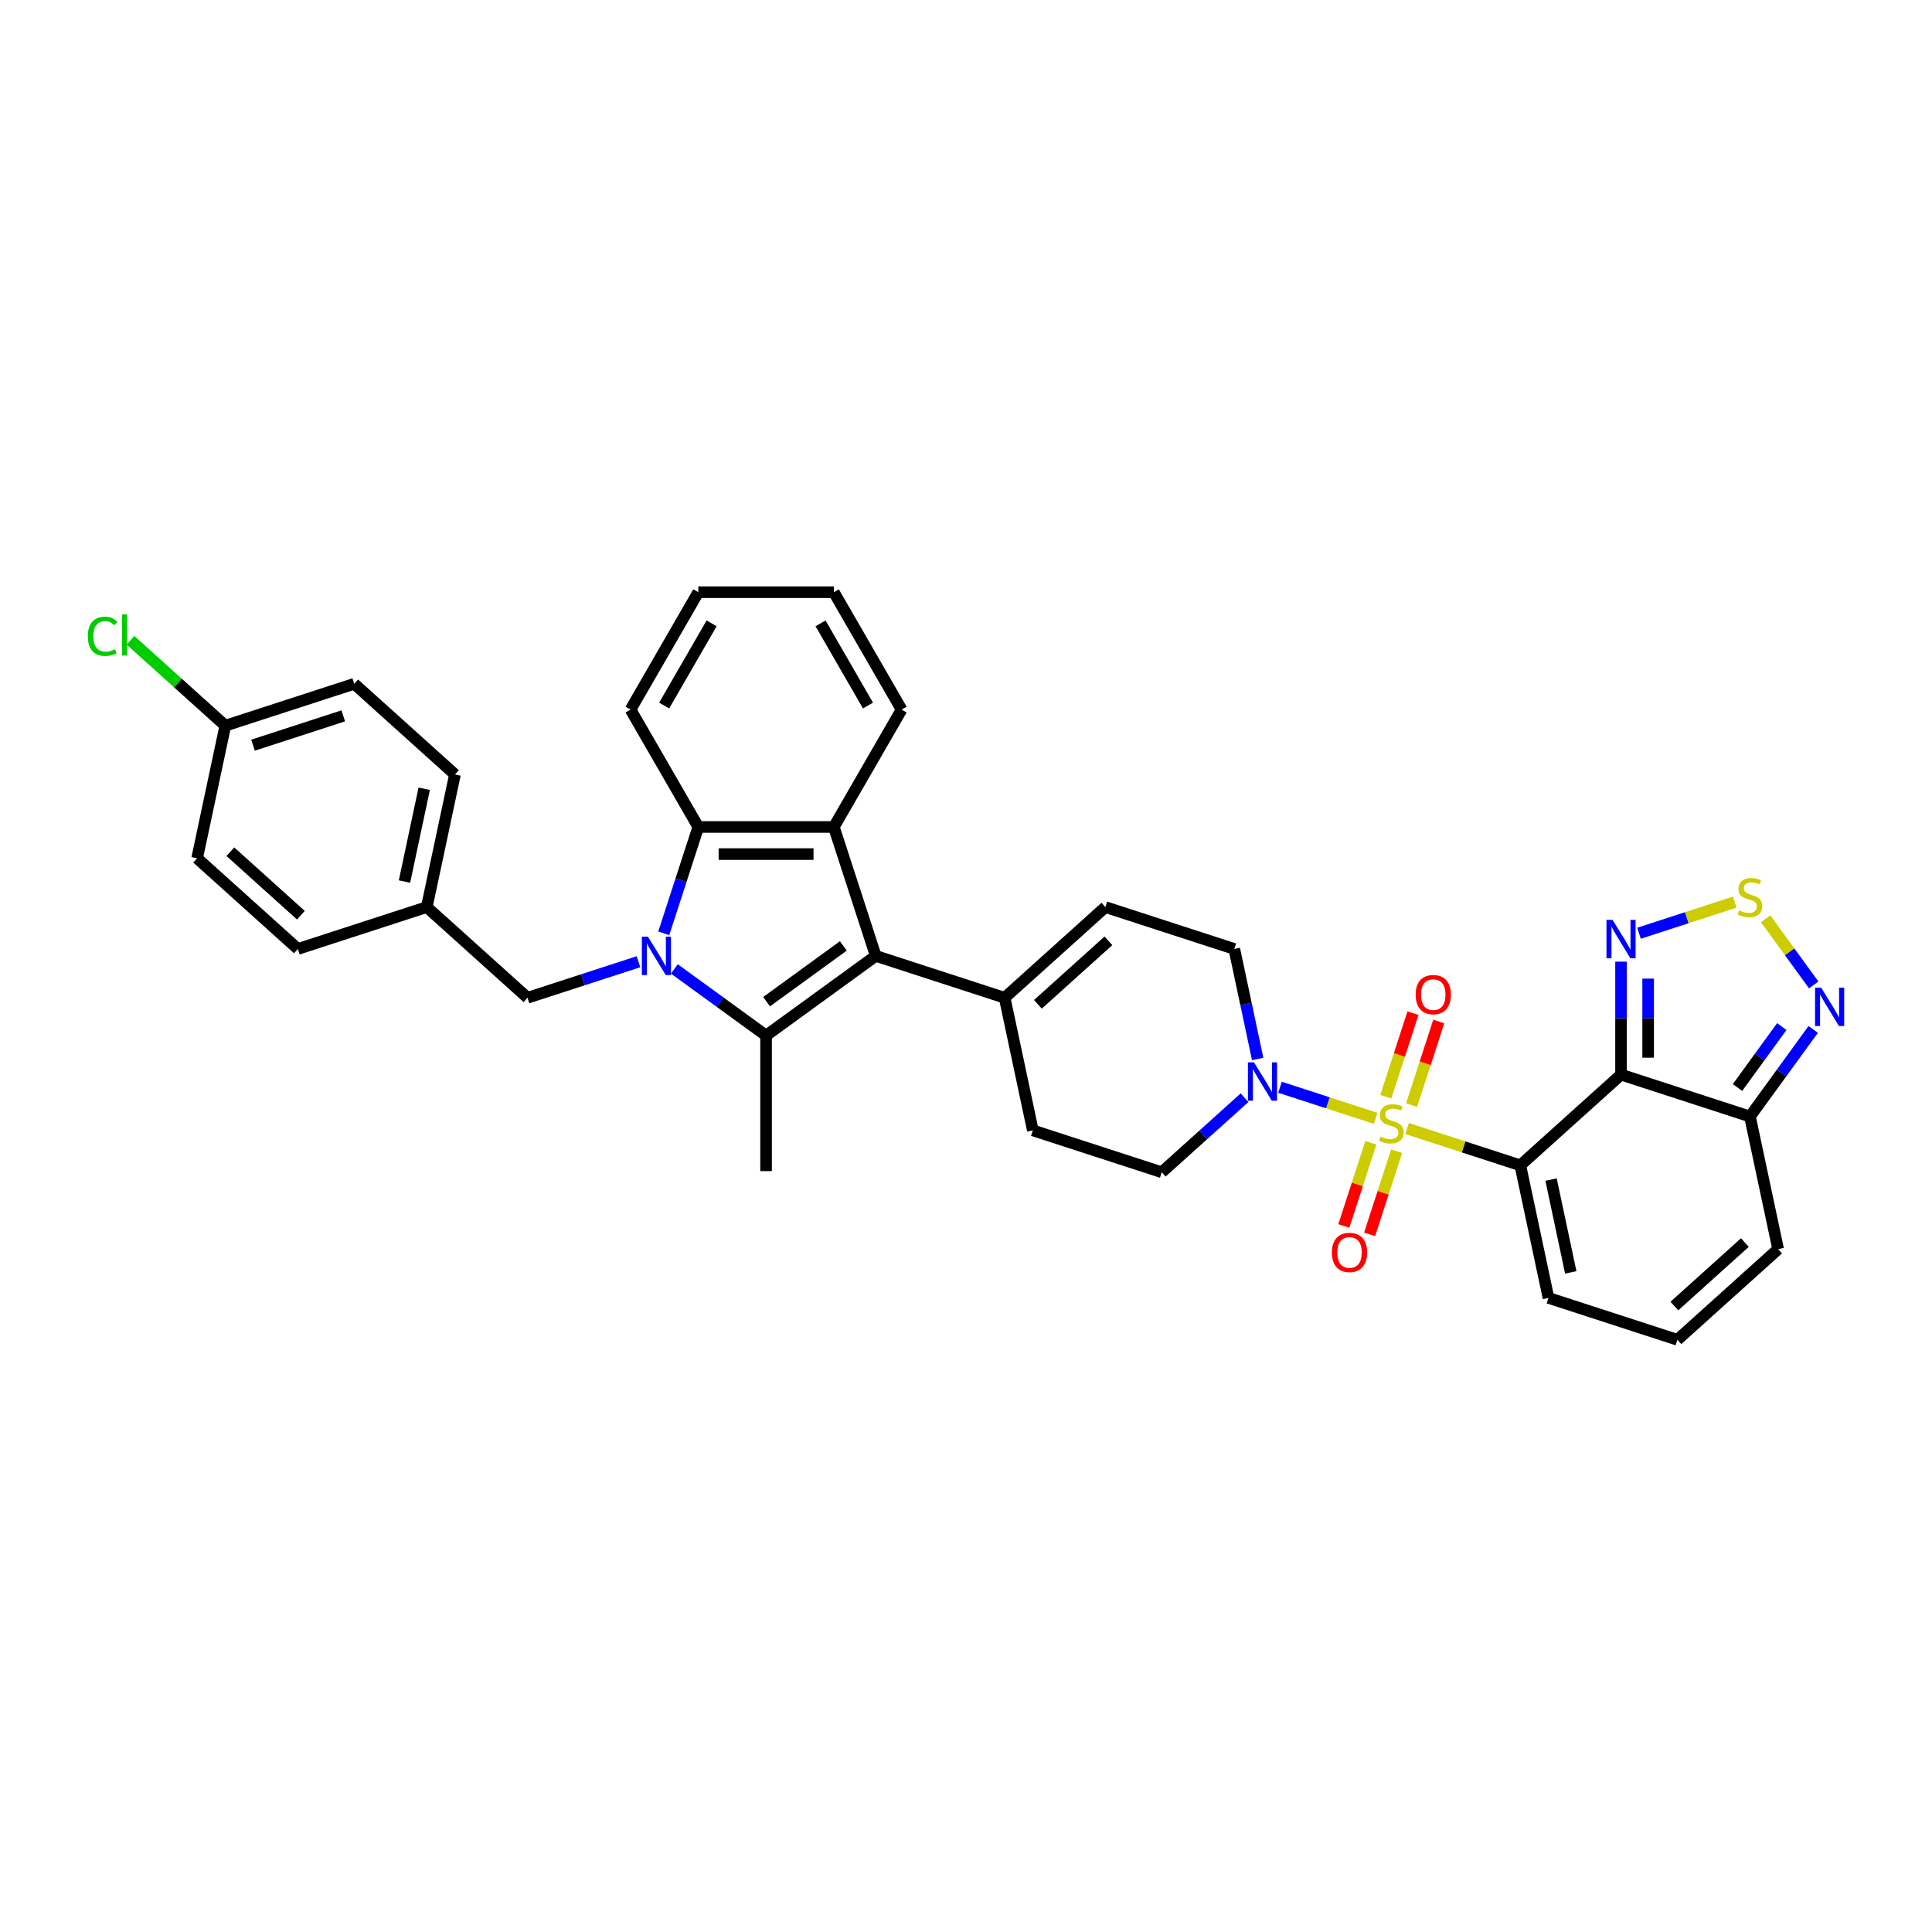 <?xml version='1.0' encoding='iso-8859-1'?>
<svg version='1.1' baseProfile='full'
              xmlns='http://www.w3.org/2000/svg'
                      xmlns:rdkit='http://www.rdkit.org/xml'
                      xmlns:xlink='http://www.w3.org/1999/xlink'
                  xml:space='preserve'
width='1000px' height='1000px' viewBox='0 0 1000 1000'>
<!-- END OF HEADER -->
<rect style='opacity:1.0;fill:#FFFFFF;stroke:none' width='1000' height='1000' x='0' y='0'> </rect>
<path class='bond-0' d='M 728.307,584.13 L 757.607,593.65' style='fill:none;fill-rule:evenodd;stroke:#CCCC00;stroke-width:6px;stroke-linecap:butt;stroke-linejoin:miter;stroke-opacity:1' />
<path class='bond-0' d='M 757.607,593.65 L 786.908,603.17' style='fill:none;fill-rule:evenodd;stroke:#000000;stroke-width:6px;stroke-linecap:butt;stroke-linejoin:miter;stroke-opacity:1' />
<path class='bond-7' d='M 712.058,578.85 L 687.295,570.804' style='fill:none;fill-rule:evenodd;stroke:#CCCC00;stroke-width:6px;stroke-linecap:butt;stroke-linejoin:miter;stroke-opacity:1' />
<path class='bond-7' d='M 687.295,570.804 L 662.533,562.758' style='fill:none;fill-rule:evenodd;stroke:#0000FF;stroke-width:6px;stroke-linecap:butt;stroke-linejoin:miter;stroke-opacity:1' />
<path class='bond-15' d='M 730.644,571.997 L 737.672,550.366' style='fill:none;fill-rule:evenodd;stroke:#CCCC00;stroke-width:6px;stroke-linecap:butt;stroke-linejoin:miter;stroke-opacity:1' />
<path class='bond-15' d='M 737.672,550.366 L 744.7,528.735' style='fill:none;fill-rule:evenodd;stroke:#FF0000;stroke-width:6px;stroke-linecap:butt;stroke-linejoin:miter;stroke-opacity:1' />
<path class='bond-15' d='M 717.299,567.661 L 724.327,546.03' style='fill:none;fill-rule:evenodd;stroke:#CCCC00;stroke-width:6px;stroke-linecap:butt;stroke-linejoin:miter;stroke-opacity:1' />
<path class='bond-15' d='M 724.327,546.03 L 731.355,524.399' style='fill:none;fill-rule:evenodd;stroke:#FF0000;stroke-width:6px;stroke-linecap:butt;stroke-linejoin:miter;stroke-opacity:1' />
<path class='bond-16' d='M 709.548,591.515 L 702.554,613.041' style='fill:none;fill-rule:evenodd;stroke:#CCCC00;stroke-width:6px;stroke-linecap:butt;stroke-linejoin:miter;stroke-opacity:1' />
<path class='bond-16' d='M 702.554,613.041 L 695.56,634.567' style='fill:none;fill-rule:evenodd;stroke:#FF0000;stroke-width:6px;stroke-linecap:butt;stroke-linejoin:miter;stroke-opacity:1' />
<path class='bond-16' d='M 722.893,595.851 L 715.899,617.377' style='fill:none;fill-rule:evenodd;stroke:#CCCC00;stroke-width:6px;stroke-linecap:butt;stroke-linejoin:miter;stroke-opacity:1' />
<path class='bond-16' d='M 715.899,617.377 L 708.905,638.903' style='fill:none;fill-rule:evenodd;stroke:#FF0000;stroke-width:6px;stroke-linecap:butt;stroke-linejoin:miter;stroke-opacity:1' />
<path class='bond-2' d='M 786.908,603.17 L 839.046,556.224' style='fill:none;fill-rule:evenodd;stroke:#000000;stroke-width:6px;stroke-linecap:butt;stroke-linejoin:miter;stroke-opacity:1' />
<path class='bond-14' d='M 786.908,603.17 L 801.495,671.796' style='fill:none;fill-rule:evenodd;stroke:#000000;stroke-width:6px;stroke-linecap:butt;stroke-linejoin:miter;stroke-opacity:1' />
<path class='bond-14' d='M 802.821,610.547 L 813.032,658.585' style='fill:none;fill-rule:evenodd;stroke:#000000;stroke-width:6px;stroke-linecap:butt;stroke-linejoin:miter;stroke-opacity:1' />
<path class='bond-1' d='M 349.05,501.517 L 372.786,518.762' style='fill:none;fill-rule:evenodd;stroke:#0000FF;stroke-width:6px;stroke-linecap:butt;stroke-linejoin:miter;stroke-opacity:1' />
<path class='bond-1' d='M 372.786,518.762 L 396.521,536.007' style='fill:none;fill-rule:evenodd;stroke:#000000;stroke-width:6px;stroke-linecap:butt;stroke-linejoin:miter;stroke-opacity:1' />
<path class='bond-17' d='M 330.472,497.786 L 301.754,507.117' style='fill:none;fill-rule:evenodd;stroke:#0000FF;stroke-width:6px;stroke-linecap:butt;stroke-linejoin:miter;stroke-opacity:1' />
<path class='bond-17' d='M 301.754,507.117 L 273.036,516.449' style='fill:none;fill-rule:evenodd;stroke:#000000;stroke-width:6px;stroke-linecap:butt;stroke-linejoin:miter;stroke-opacity:1' />
<path class='bond-38' d='M 343.559,483.08 L 352.5,455.561' style='fill:none;fill-rule:evenodd;stroke:#0000FF;stroke-width:6px;stroke-linecap:butt;stroke-linejoin:miter;stroke-opacity:1' />
<path class='bond-38' d='M 352.5,455.561 L 361.441,428.043' style='fill:none;fill-rule:evenodd;stroke:#000000;stroke-width:6px;stroke-linecap:butt;stroke-linejoin:miter;stroke-opacity:1' />
<path class='bond-8' d='M 839.046,556.224 L 839.046,526.989' style='fill:none;fill-rule:evenodd;stroke:#000000;stroke-width:6px;stroke-linecap:butt;stroke-linejoin:miter;stroke-opacity:1' />
<path class='bond-8' d='M 839.046,526.989 L 839.046,497.754' style='fill:none;fill-rule:evenodd;stroke:#0000FF;stroke-width:6px;stroke-linecap:butt;stroke-linejoin:miter;stroke-opacity:1' />
<path class='bond-8' d='M 853.078,547.454 L 853.078,526.989' style='fill:none;fill-rule:evenodd;stroke:#000000;stroke-width:6px;stroke-linecap:butt;stroke-linejoin:miter;stroke-opacity:1' />
<path class='bond-8' d='M 853.078,526.989 L 853.078,506.524' style='fill:none;fill-rule:evenodd;stroke:#0000FF;stroke-width:6px;stroke-linecap:butt;stroke-linejoin:miter;stroke-opacity:1' />
<path class='bond-9' d='M 839.046,556.224 L 905.772,577.905' style='fill:none;fill-rule:evenodd;stroke:#000000;stroke-width:6px;stroke-linecap:butt;stroke-linejoin:miter;stroke-opacity:1' />
<path class='bond-3' d='M 396.521,536.007 L 453.281,494.768' style='fill:none;fill-rule:evenodd;stroke:#000000;stroke-width:6px;stroke-linecap:butt;stroke-linejoin:miter;stroke-opacity:1' />
<path class='bond-3' d='M 396.787,518.469 L 436.519,489.602' style='fill:none;fill-rule:evenodd;stroke:#000000;stroke-width:6px;stroke-linecap:butt;stroke-linejoin:miter;stroke-opacity:1' />
<path class='bond-24' d='M 396.521,536.007 L 396.521,606.166' style='fill:none;fill-rule:evenodd;stroke:#000000;stroke-width:6px;stroke-linecap:butt;stroke-linejoin:miter;stroke-opacity:1' />
<path class='bond-4' d='M 453.281,494.768 L 520.006,516.449' style='fill:none;fill-rule:evenodd;stroke:#000000;stroke-width:6px;stroke-linecap:butt;stroke-linejoin:miter;stroke-opacity:1' />
<path class='bond-5' d='M 453.281,494.768 L 431.601,428.043' style='fill:none;fill-rule:evenodd;stroke:#000000;stroke-width:6px;stroke-linecap:butt;stroke-linejoin:miter;stroke-opacity:1' />
<path class='bond-6' d='M 431.601,428.043 L 361.441,428.043' style='fill:none;fill-rule:evenodd;stroke:#000000;stroke-width:6px;stroke-linecap:butt;stroke-linejoin:miter;stroke-opacity:1' />
<path class='bond-6' d='M 421.077,442.075 L 371.965,442.075' style='fill:none;fill-rule:evenodd;stroke:#000000;stroke-width:6px;stroke-linecap:butt;stroke-linejoin:miter;stroke-opacity:1' />
<path class='bond-26' d='M 431.601,428.043 L 466.68,367.283' style='fill:none;fill-rule:evenodd;stroke:#000000;stroke-width:6px;stroke-linecap:butt;stroke-linejoin:miter;stroke-opacity:1' />
<path class='bond-28' d='M 361.441,428.043 L 326.362,367.283' style='fill:none;fill-rule:evenodd;stroke:#000000;stroke-width:6px;stroke-linecap:butt;stroke-linejoin:miter;stroke-opacity:1' />
<path class='bond-18' d='M 650.973,548.121 L 644.921,519.652' style='fill:none;fill-rule:evenodd;stroke:#0000FF;stroke-width:6px;stroke-linecap:butt;stroke-linejoin:miter;stroke-opacity:1' />
<path class='bond-18' d='M 644.921,519.652 L 638.87,491.183' style='fill:none;fill-rule:evenodd;stroke:#000000;stroke-width:6px;stroke-linecap:butt;stroke-linejoin:miter;stroke-opacity:1' />
<path class='bond-21' d='M 644.168,568.173 L 622.743,587.464' style='fill:none;fill-rule:evenodd;stroke:#0000FF;stroke-width:6px;stroke-linecap:butt;stroke-linejoin:miter;stroke-opacity:1' />
<path class='bond-21' d='M 622.743,587.464 L 601.319,606.755' style='fill:none;fill-rule:evenodd;stroke:#000000;stroke-width:6px;stroke-linecap:butt;stroke-linejoin:miter;stroke-opacity:1' />
<path class='bond-10' d='M 848.335,483.047 L 873.114,474.996' style='fill:none;fill-rule:evenodd;stroke:#0000FF;stroke-width:6px;stroke-linecap:butt;stroke-linejoin:miter;stroke-opacity:1' />
<path class='bond-10' d='M 873.114,474.996 L 897.892,466.945' style='fill:none;fill-rule:evenodd;stroke:#CCCC00;stroke-width:6px;stroke-linecap:butt;stroke-linejoin:miter;stroke-opacity:1' />
<path class='bond-11' d='M 905.772,577.905 L 922.145,555.369' style='fill:none;fill-rule:evenodd;stroke:#000000;stroke-width:6px;stroke-linecap:butt;stroke-linejoin:miter;stroke-opacity:1' />
<path class='bond-11' d='M 922.145,555.369 L 938.518,532.833' style='fill:none;fill-rule:evenodd;stroke:#0000FF;stroke-width:6px;stroke-linecap:butt;stroke-linejoin:miter;stroke-opacity:1' />
<path class='bond-11' d='M 899.332,562.896 L 910.793,547.121' style='fill:none;fill-rule:evenodd;stroke:#000000;stroke-width:6px;stroke-linecap:butt;stroke-linejoin:miter;stroke-opacity:1' />
<path class='bond-11' d='M 910.793,547.121 L 922.254,531.346' style='fill:none;fill-rule:evenodd;stroke:#0000FF;stroke-width:6px;stroke-linecap:butt;stroke-linejoin:miter;stroke-opacity:1' />
<path class='bond-36' d='M 905.772,577.905 L 920.359,646.531' style='fill:none;fill-rule:evenodd;stroke:#000000;stroke-width:6px;stroke-linecap:butt;stroke-linejoin:miter;stroke-opacity:1' />
<path class='bond-37' d='M 913.896,475.567 L 926.333,492.684' style='fill:none;fill-rule:evenodd;stroke:#CCCC00;stroke-width:6px;stroke-linecap:butt;stroke-linejoin:miter;stroke-opacity:1' />
<path class='bond-37' d='M 926.333,492.684 L 938.769,509.802' style='fill:none;fill-rule:evenodd;stroke:#0000FF;stroke-width:6px;stroke-linecap:butt;stroke-linejoin:miter;stroke-opacity:1' />
<path class='bond-12' d='M 520.006,516.449 L 534.593,585.075' style='fill:none;fill-rule:evenodd;stroke:#000000;stroke-width:6px;stroke-linecap:butt;stroke-linejoin:miter;stroke-opacity:1' />
<path class='bond-35' d='M 520.006,516.449 L 572.145,469.503' style='fill:none;fill-rule:evenodd;stroke:#000000;stroke-width:6px;stroke-linecap:butt;stroke-linejoin:miter;stroke-opacity:1' />
<path class='bond-35' d='M 537.216,519.834 L 573.713,486.972' style='fill:none;fill-rule:evenodd;stroke:#000000;stroke-width:6px;stroke-linecap:butt;stroke-linejoin:miter;stroke-opacity:1' />
<path class='bond-13' d='M 572.145,469.503 L 638.87,491.183' style='fill:none;fill-rule:evenodd;stroke:#000000;stroke-width:6px;stroke-linecap:butt;stroke-linejoin:miter;stroke-opacity:1' />
<path class='bond-19' d='M 801.495,671.796 L 868.22,693.477' style='fill:none;fill-rule:evenodd;stroke:#000000;stroke-width:6px;stroke-linecap:butt;stroke-linejoin:miter;stroke-opacity:1' />
<path class='bond-23' d='M 273.036,516.449 L 220.897,469.503' style='fill:none;fill-rule:evenodd;stroke:#000000;stroke-width:6px;stroke-linecap:butt;stroke-linejoin:miter;stroke-opacity:1' />
<path class='bond-20' d='M 868.22,693.477 L 920.359,646.531' style='fill:none;fill-rule:evenodd;stroke:#000000;stroke-width:6px;stroke-linecap:butt;stroke-linejoin:miter;stroke-opacity:1' />
<path class='bond-20' d='M 866.652,676.007 L 903.149,643.145' style='fill:none;fill-rule:evenodd;stroke:#000000;stroke-width:6px;stroke-linecap:butt;stroke-linejoin:miter;stroke-opacity:1' />
<path class='bond-22' d='M 601.319,606.755 L 534.593,585.075' style='fill:none;fill-rule:evenodd;stroke:#000000;stroke-width:6px;stroke-linecap:butt;stroke-linejoin:miter;stroke-opacity:1' />
<path class='bond-29' d='M 220.897,469.503 L 154.172,491.183' style='fill:none;fill-rule:evenodd;stroke:#000000;stroke-width:6px;stroke-linecap:butt;stroke-linejoin:miter;stroke-opacity:1' />
<path class='bond-30' d='M 220.897,469.503 L 235.484,400.877' style='fill:none;fill-rule:evenodd;stroke:#000000;stroke-width:6px;stroke-linecap:butt;stroke-linejoin:miter;stroke-opacity:1' />
<path class='bond-30' d='M 209.36,456.292 L 219.571,408.253' style='fill:none;fill-rule:evenodd;stroke:#000000;stroke-width:6px;stroke-linecap:butt;stroke-linejoin:miter;stroke-opacity:1' />
<path class='bond-25' d='M 116.62,375.611 L 183.346,353.931' style='fill:none;fill-rule:evenodd;stroke:#000000;stroke-width:6px;stroke-linecap:butt;stroke-linejoin:miter;stroke-opacity:1' />
<path class='bond-25' d='M 130.965,385.705 L 177.673,370.528' style='fill:none;fill-rule:evenodd;stroke:#000000;stroke-width:6px;stroke-linecap:butt;stroke-linejoin:miter;stroke-opacity:1' />
<path class='bond-27' d='M 116.62,375.611 L 92.073,353.509' style='fill:none;fill-rule:evenodd;stroke:#000000;stroke-width:6px;stroke-linecap:butt;stroke-linejoin:miter;stroke-opacity:1' />
<path class='bond-27' d='M 92.073,353.509 L 67.527,331.407' style='fill:none;fill-rule:evenodd;stroke:#00CC00;stroke-width:6px;stroke-linecap:butt;stroke-linejoin:miter;stroke-opacity:1' />
<path class='bond-40' d='M 116.62,375.611 L 102.033,444.238' style='fill:none;fill-rule:evenodd;stroke:#000000;stroke-width:6px;stroke-linecap:butt;stroke-linejoin:miter;stroke-opacity:1' />
<path class='bond-33' d='M 466.68,367.283 L 431.601,306.523' style='fill:none;fill-rule:evenodd;stroke:#000000;stroke-width:6px;stroke-linecap:butt;stroke-linejoin:miter;stroke-opacity:1' />
<path class='bond-33' d='M 449.266,365.185 L 424.711,322.653' style='fill:none;fill-rule:evenodd;stroke:#000000;stroke-width:6px;stroke-linecap:butt;stroke-linejoin:miter;stroke-opacity:1' />
<path class='bond-39' d='M 326.362,367.283 L 361.441,306.523' style='fill:none;fill-rule:evenodd;stroke:#000000;stroke-width:6px;stroke-linecap:butt;stroke-linejoin:miter;stroke-opacity:1' />
<path class='bond-39' d='M 343.776,365.185 L 368.331,322.653' style='fill:none;fill-rule:evenodd;stroke:#000000;stroke-width:6px;stroke-linecap:butt;stroke-linejoin:miter;stroke-opacity:1' />
<path class='bond-32' d='M 154.172,491.183 L 102.033,444.238' style='fill:none;fill-rule:evenodd;stroke:#000000;stroke-width:6px;stroke-linecap:butt;stroke-linejoin:miter;stroke-opacity:1' />
<path class='bond-32' d='M 155.74,473.714 L 119.243,440.852' style='fill:none;fill-rule:evenodd;stroke:#000000;stroke-width:6px;stroke-linecap:butt;stroke-linejoin:miter;stroke-opacity:1' />
<path class='bond-31' d='M 235.484,400.877 L 183.346,353.931' style='fill:none;fill-rule:evenodd;stroke:#000000;stroke-width:6px;stroke-linecap:butt;stroke-linejoin:miter;stroke-opacity:1' />
<path class='bond-34' d='M 431.601,306.523 L 361.441,306.523' style='fill:none;fill-rule:evenodd;stroke:#000000;stroke-width:6px;stroke-linecap:butt;stroke-linejoin:miter;stroke-opacity:1' />
<path  class='atom-0' d='M 714.57 588.309
Q 714.794 588.393, 715.72 588.786
Q 716.647 589.179, 717.657 589.432
Q 718.695 589.656, 719.705 589.656
Q 721.586 589.656, 722.68 588.758
Q 723.775 587.832, 723.775 586.232
Q 723.775 585.138, 723.213 584.464
Q 722.68 583.791, 721.838 583.426
Q 720.996 583.061, 719.593 582.64
Q 717.825 582.107, 716.759 581.602
Q 715.72 581.097, 714.963 580.03
Q 714.233 578.964, 714.233 577.168
Q 714.233 574.67, 715.917 573.127
Q 717.629 571.583, 720.996 571.583
Q 723.298 571.583, 725.908 572.678
L 725.262 574.839
Q 722.877 573.856, 721.081 573.856
Q 719.144 573.856, 718.078 574.67
Q 717.011 575.456, 717.039 576.831
Q 717.039 577.898, 717.573 578.543
Q 718.134 579.188, 718.92 579.553
Q 719.734 579.918, 721.081 580.339
Q 722.877 580.9, 723.943 581.462
Q 725.01 582.023, 725.767 583.174
Q 726.553 584.296, 726.553 586.232
Q 726.553 588.983, 724.701 590.47
Q 722.877 591.929, 719.818 591.929
Q 718.05 591.929, 716.703 591.537
Q 715.384 591.172, 713.812 590.526
L 714.57 588.309
' fill='#CCCC00'/>
<path  class='atom-2' d='M 335.369 484.834
L 341.88 495.357
Q 342.525 496.396, 343.564 498.276
Q 344.602 500.156, 344.658 500.269
L 344.658 484.834
L 347.296 484.834
L 347.296 504.703
L 344.574 504.703
L 337.586 493.197
Q 336.772 491.85, 335.902 490.306
Q 335.06 488.763, 334.808 488.285
L 334.808 504.703
L 332.226 504.703
L 332.226 484.834
L 335.369 484.834
' fill='#0000FF'/>
<path  class='atom-8' d='M 649.065 549.875
L 655.576 560.399
Q 656.221 561.437, 657.26 563.317
Q 658.298 565.198, 658.354 565.31
L 658.354 549.875
L 660.992 549.875
L 660.992 569.744
L 658.27 569.744
L 651.282 558.238
Q 650.468 556.891, 649.598 555.347
Q 648.756 553.804, 648.504 553.327
L 648.504 569.744
L 645.922 569.744
L 645.922 549.875
L 649.065 549.875
' fill='#0000FF'/>
<path  class='atom-9' d='M 834.654 476.131
L 841.165 486.655
Q 841.811 487.693, 842.849 489.573
Q 843.887 491.453, 843.944 491.566
L 843.944 476.131
L 846.582 476.131
L 846.582 496
L 843.859 496
L 836.871 484.494
Q 836.058 483.147, 835.188 481.603
Q 834.346 480.06, 834.093 479.582
L 834.093 496
L 831.511 496
L 831.511 476.131
L 834.654 476.131
' fill='#0000FF'/>
<path  class='atom-11' d='M 900.159 471.204
Q 900.384 471.288, 901.31 471.681
Q 902.236 472.074, 903.246 472.327
Q 904.284 472.551, 905.295 472.551
Q 907.175 472.551, 908.269 471.653
Q 909.364 470.727, 909.364 469.128
Q 909.364 468.033, 908.803 467.36
Q 908.269 466.686, 907.428 466.321
Q 906.586 465.956, 905.182 465.535
Q 903.414 465.002, 902.348 464.497
Q 901.31 463.992, 900.552 462.925
Q 899.822 461.859, 899.822 460.063
Q 899.822 457.565, 901.506 456.022
Q 903.218 454.478, 906.586 454.478
Q 908.887 454.478, 911.497 455.573
L 910.851 457.734
Q 908.466 456.751, 906.67 456.751
Q 904.733 456.751, 903.667 457.565
Q 902.601 458.351, 902.629 459.726
Q 902.629 460.793, 903.162 461.438
Q 903.723 462.084, 904.509 462.448
Q 905.323 462.813, 906.67 463.234
Q 908.466 463.795, 909.532 464.357
Q 910.599 464.918, 911.356 466.069
Q 912.142 467.191, 912.142 469.128
Q 912.142 471.878, 910.29 473.365
Q 908.466 474.825, 905.407 474.825
Q 903.639 474.825, 902.292 474.432
Q 900.973 474.067, 899.401 473.421
L 900.159 471.204
' fill='#CCCC00'/>
<path  class='atom-12' d='M 942.618 511.21
L 949.129 521.734
Q 949.775 522.773, 950.813 524.653
Q 951.851 526.533, 951.907 526.645
L 951.907 511.21
L 954.545 511.21
L 954.545 531.079
L 951.823 531.079
L 944.835 519.573
Q 944.022 518.226, 943.152 516.683
Q 942.31 515.139, 942.057 514.662
L 942.057 531.079
L 939.475 531.079
L 939.475 511.21
L 942.618 511.21
' fill='#0000FF'/>
<path  class='atom-16' d='M 732.742 514.82
Q 732.742 510.05, 735.1 507.384
Q 737.457 504.718, 741.863 504.718
Q 746.269 504.718, 748.626 507.384
Q 750.984 510.05, 750.984 514.82
Q 750.984 519.647, 748.598 522.398
Q 746.213 525.12, 741.863 525.12
Q 737.485 525.12, 735.1 522.398
Q 732.742 519.675, 732.742 514.82
M 741.863 522.875
Q 744.894 522.875, 746.522 520.854
Q 748.177 518.806, 748.177 514.82
Q 748.177 510.92, 746.522 508.955
Q 744.894 506.963, 741.863 506.963
Q 738.832 506.963, 737.176 508.927
Q 735.549 510.892, 735.549 514.82
Q 735.549 518.834, 737.176 520.854
Q 738.832 522.875, 741.863 522.875
' fill='#FF0000'/>
<path  class='atom-17' d='M 689.381 648.271
Q 689.381 643.5, 691.739 640.834
Q 694.096 638.168, 698.502 638.168
Q 702.908 638.168, 705.266 640.834
Q 707.623 643.5, 707.623 648.271
Q 707.623 653.098, 705.237 655.848
Q 702.852 658.571, 698.502 658.571
Q 694.124 658.571, 691.739 655.848
Q 689.381 653.126, 689.381 648.271
M 698.502 656.326
Q 701.533 656.326, 703.161 654.305
Q 704.816 652.256, 704.816 648.271
Q 704.816 644.37, 703.161 642.406
Q 701.533 640.413, 698.502 640.413
Q 695.471 640.413, 693.816 642.378
Q 692.188 644.342, 692.188 648.271
Q 692.188 652.284, 693.816 654.305
Q 695.471 656.326, 698.502 656.326
' fill='#FF0000'/>
<path  class='atom-28' d='M 45.455 329.353
Q 45.455 324.414, 47.756 321.832
Q 50.085 319.222, 54.491 319.222
Q 58.588 319.222, 60.777 322.113
L 58.925 323.628
Q 57.325 321.524, 54.491 321.524
Q 51.488 321.524, 49.889 323.544
Q 48.317 325.537, 48.317 329.353
Q 48.317 333.282, 49.945 335.303
Q 51.6 337.323, 54.8 337.323
Q 56.989 337.323, 59.542 336.004
L 60.328 338.109
Q 59.29 338.783, 57.718 339.176
Q 56.147 339.569, 54.407 339.569
Q 50.085 339.569, 47.756 336.931
Q 45.455 334.293, 45.455 329.353
' fill='#00CC00'/>
<path  class='atom-28' d='M 63.191 318.016
L 65.773 318.016
L 65.773 339.316
L 63.191 339.316
L 63.191 318.016
' fill='#00CC00'/>
</svg>
